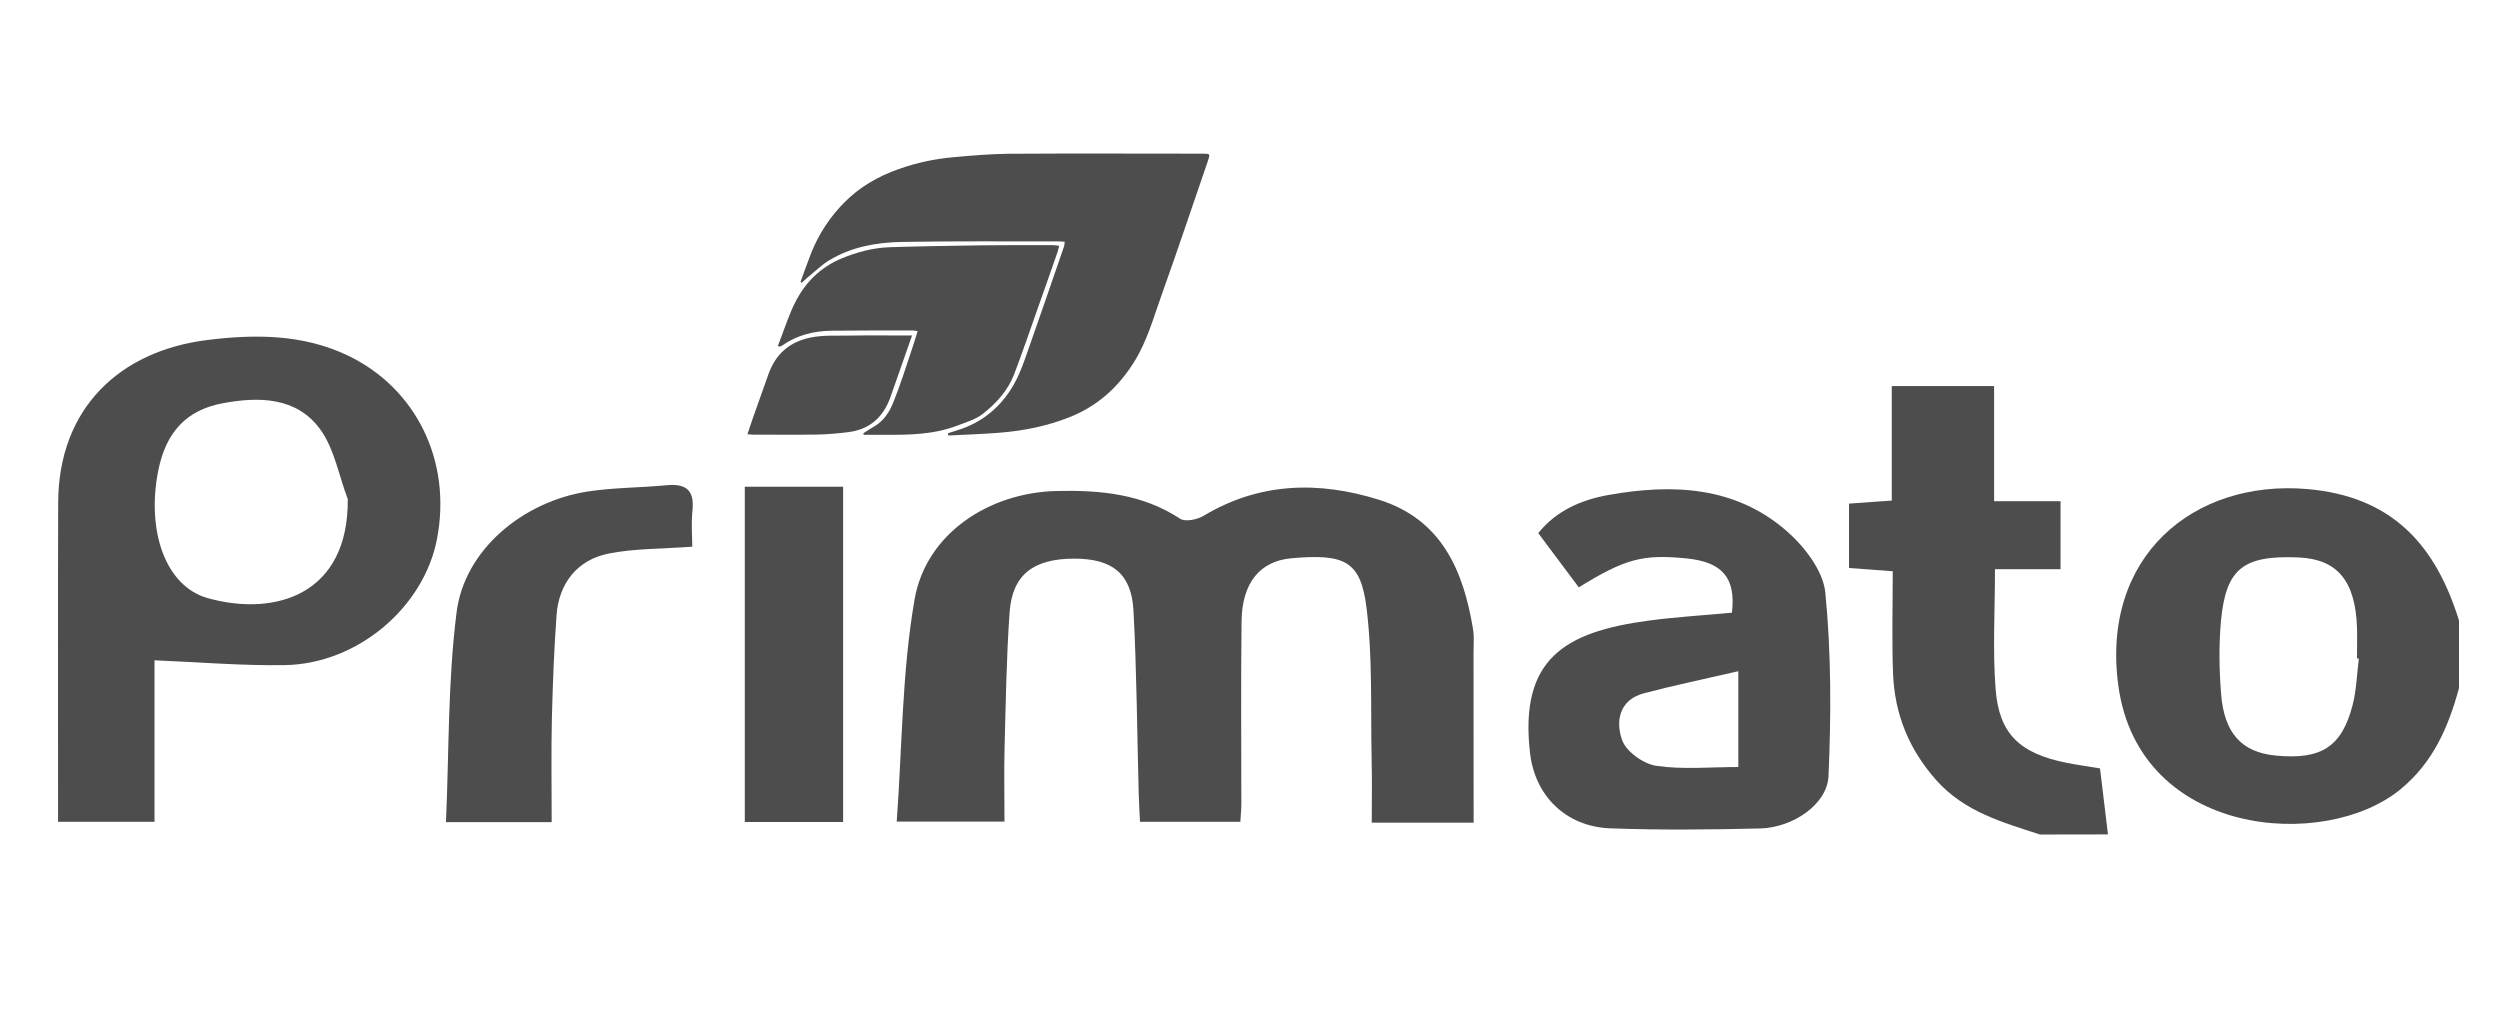 <svg width="123" height="50" viewBox="0 0 123 50" fill="none" xmlns="http://www.w3.org/2000/svg">
<path d="M120.983 33.852C120.464 35.762 119.72 37.506 118.099 38.838C114.365 41.893 105.253 41.187 104.225 33.755C103.348 27.388 107.917 23.589 113.503 24.06C117.714 24.419 119.838 26.832 120.983 30.529C120.983 31.636 120.983 32.744 120.983 33.852ZM116.055 32.402C116.023 32.396 115.996 32.396 115.964 32.391C115.964 31.883 115.98 31.374 115.964 30.866C115.884 28.571 114.985 27.506 113.086 27.426C110.362 27.313 109.512 27.971 109.271 30.561C109.164 31.738 109.185 32.937 109.276 34.119C109.426 36.088 110.304 37.019 111.973 37.174C114.199 37.388 115.21 36.752 115.745 34.702C115.938 33.959 115.959 33.172 116.055 32.402Z" fill="#4D4D4D"/>
<path d="M100.368 41.059C98.517 40.454 96.644 39.941 95.258 38.378C93.915 36.859 93.22 35.136 93.139 33.162C93.075 31.508 93.123 29.855 93.123 28.105C92.374 28.047 91.711 27.998 90.972 27.945C90.972 26.875 90.972 25.88 90.972 24.777C91.636 24.729 92.305 24.686 93.075 24.628C93.075 22.755 93.075 20.925 93.075 18.994C94.766 18.994 96.355 18.994 98.11 18.994C98.11 20.84 98.11 22.701 98.11 24.66C99.271 24.66 100.272 24.66 101.379 24.66C101.379 25.789 101.379 26.816 101.379 28.004C100.346 28.004 99.308 28.004 98.153 28.004C98.153 30.08 98.035 32.011 98.185 33.921C98.361 36.126 99.383 37.067 101.663 37.528C102.198 37.635 102.743 37.709 103.321 37.806C103.45 38.887 103.583 39.967 103.712 41.053C102.594 41.059 101.481 41.059 100.368 41.059Z" fill="#4D4D4D"/>
<path d="M72.503 40.475C70.764 40.475 69.239 40.475 67.49 40.475C67.49 39.421 67.511 38.383 67.484 37.345C67.431 34.863 67.538 32.359 67.233 29.908C66.949 27.592 66.157 27.233 63.525 27.468C61.995 27.608 61.106 28.672 61.085 30.566C61.048 33.568 61.074 36.564 61.074 39.566C61.074 39.833 61.042 40.101 61.026 40.433C59.389 40.433 57.832 40.433 56.088 40.433C56.066 39.978 56.034 39.496 56.024 39.015C55.943 36.024 55.927 33.028 55.767 30.042C55.67 28.223 54.723 27.485 52.856 27.485C50.844 27.485 49.806 28.276 49.673 30.122C49.517 32.327 49.485 34.536 49.426 36.746C49.394 37.939 49.421 39.133 49.421 40.422C47.725 40.422 46.131 40.422 44.119 40.422C44.386 36.757 44.376 33.076 44.996 29.496C45.558 26.254 48.656 24.237 51.979 24.157C54.135 24.108 56.195 24.296 58.062 25.521C58.314 25.687 58.907 25.564 59.218 25.377C61.973 23.723 64.889 23.664 67.837 24.585C70.93 25.548 72.005 28.078 72.476 30.973C72.535 31.331 72.498 31.711 72.498 32.081C72.503 34.831 72.503 37.586 72.503 40.475Z" fill="#4D4D4D"/>
<path d="M7.602 32.487C7.602 34.959 7.602 37.661 7.602 40.433C6.008 40.433 4.536 40.433 2.856 40.433C2.856 39.962 2.856 39.48 2.856 38.994C2.856 34.242 2.846 29.486 2.862 24.735C2.878 20.064 5.911 17.265 10.186 16.73C12.492 16.442 14.879 16.425 17.11 17.49C20.47 19.095 22.246 22.686 21.497 26.532C20.845 29.892 17.591 32.659 14.028 32.723C11.931 32.76 9.828 32.578 7.602 32.487ZM17.11 24.558C16.671 23.397 16.452 22.081 15.751 21.118C14.59 19.529 12.733 19.507 10.962 19.839C9.165 20.171 8.164 21.273 7.789 23.14C7.196 26.099 8.132 28.855 10.235 29.432C13.584 30.358 17.153 29.224 17.11 24.558Z" fill="#4D4D4D"/>
<path d="M85.21 30.144C85.413 28.443 84.75 27.651 82.979 27.474C80.833 27.261 79.961 27.485 77.677 28.898C77.035 28.036 76.387 27.17 75.681 26.228C76.575 25.12 77.8 24.591 79.153 24.35C82.289 23.793 85.36 23.922 87.885 26.11C88.768 26.875 89.699 28.074 89.806 29.155C90.1 32.145 90.095 35.19 89.961 38.197C89.897 39.577 88.196 40.722 86.601 40.76C84.145 40.819 81.684 40.845 79.228 40.754C77.029 40.674 75.52 39.139 75.28 37.068C74.734 32.402 77.008 31.086 81.106 30.535C82.465 30.353 83.84 30.273 85.21 30.144ZM85.526 33.023C83.862 33.408 82.364 33.718 80.882 34.109C79.651 34.435 79.48 35.511 79.811 36.42C80.02 36.988 80.855 37.581 81.486 37.678C82.781 37.87 84.129 37.737 85.526 37.737C85.526 36.201 85.526 34.842 85.526 33.023Z" fill="#4D4D4D"/>
<path d="M27.142 40.449C25.366 40.449 23.803 40.449 21.941 40.449C22.096 36.961 22.032 33.505 22.466 30.112C22.856 27.057 25.713 24.671 28.934 24.179C30.202 23.986 31.502 23.997 32.786 23.874C33.734 23.783 34.172 24.099 34.071 25.104C34.001 25.773 34.06 26.458 34.06 26.897C32.535 27.009 31.203 26.982 29.929 27.239C28.404 27.544 27.495 28.705 27.383 30.257C27.26 31.953 27.195 33.66 27.152 35.361C27.115 37.009 27.142 38.662 27.142 40.449Z" fill="#4D4D4D"/>
<path d="M41.481 40.443C39.833 40.443 38.276 40.443 36.644 40.443C36.644 34.927 36.644 29.469 36.644 23.948C38.26 23.948 39.817 23.948 41.481 23.948C41.481 29.41 41.481 34.868 41.481 40.443Z" fill="#4D4D4D"/>
<path d="M52.385 11.894C52.273 11.888 52.193 11.878 52.112 11.878C49.523 11.883 46.933 11.856 44.343 11.904C43.113 11.926 41.893 12.15 40.812 12.798C40.427 13.028 40.095 13.36 39.742 13.643C39.64 13.729 39.544 13.825 39.448 13.911C39.426 13.9 39.405 13.884 39.384 13.873C39.56 13.392 39.731 12.9 39.919 12.423C40.293 11.498 40.839 10.668 41.54 9.962C42.289 9.202 43.198 8.678 44.21 8.32C45.098 8.004 46.013 7.811 46.944 7.731C47.848 7.651 48.758 7.571 49.662 7.565C52.84 7.544 56.023 7.56 59.202 7.56C59.539 7.56 59.544 7.576 59.432 7.908C59.052 9.015 58.677 10.123 58.297 11.225C57.934 12.284 57.57 13.349 57.19 14.403C56.767 15.569 56.451 16.779 55.777 17.843C55.007 19.058 53.996 19.978 52.637 20.519C51.524 20.963 50.373 21.193 49.191 21.289C48.351 21.359 47.505 21.38 46.66 21.428C46.655 21.391 46.644 21.353 46.639 21.316C46.815 21.257 46.997 21.203 47.174 21.145C48.239 20.802 49.073 20.155 49.694 19.224C50.186 18.48 50.432 17.635 50.727 16.811C51.005 16.019 51.283 15.222 51.556 14.43C51.823 13.654 52.091 12.878 52.358 12.102C52.369 12.049 52.369 11.99 52.385 11.894Z" fill="#4D4D4D"/>
<path d="M38.271 17.025C38.324 16.881 38.373 16.741 38.426 16.608C38.645 16.041 38.833 15.457 39.105 14.912C39.603 13.911 40.352 13.157 41.401 12.718C42.171 12.397 42.963 12.188 43.792 12.162C45.312 12.113 46.826 12.092 48.346 12.07C49.496 12.055 50.652 12.06 51.802 12.06C51.893 12.06 51.984 12.081 52.112 12.097C52.08 12.21 52.064 12.306 52.032 12.397C51.717 13.296 51.406 14.195 51.085 15.094C50.694 16.201 50.315 17.314 49.897 18.411C49.592 19.208 49.025 19.834 48.367 20.353C48.014 20.631 47.543 20.77 47.11 20.936C45.938 21.386 44.707 21.402 43.477 21.391C43.15 21.391 42.824 21.391 42.492 21.391C42.487 21.364 42.482 21.343 42.476 21.316C42.653 21.204 42.824 21.086 43.006 20.984C43.482 20.712 43.766 20.262 43.958 19.78C44.285 18.973 44.547 18.133 44.825 17.309C44.938 16.982 45.034 16.651 45.146 16.292C45.077 16.281 45.007 16.26 44.938 16.26C43.6 16.26 42.262 16.255 40.93 16.271C40.042 16.281 39.207 16.485 38.469 17.009C38.442 17.03 38.405 17.041 38.367 17.046C38.356 17.057 38.34 17.046 38.271 17.025Z" fill="#4D4D4D"/>
<path d="M44.873 16.506C44.718 16.955 44.579 17.351 44.44 17.742C44.226 18.352 44.017 18.962 43.798 19.572C43.445 20.54 42.771 21.134 41.733 21.262C41.246 21.321 40.748 21.369 40.256 21.38C39.186 21.396 38.121 21.385 37.051 21.385C36.971 21.385 36.89 21.375 36.773 21.364C36.874 21.07 36.96 20.802 37.051 20.54C37.302 19.828 37.554 19.111 37.811 18.4C38.169 17.41 38.843 16.816 39.903 16.602C40.513 16.484 41.112 16.522 41.711 16.511C42.749 16.495 43.782 16.506 44.873 16.506Z" fill="#4D4D4D"/>
</svg>
